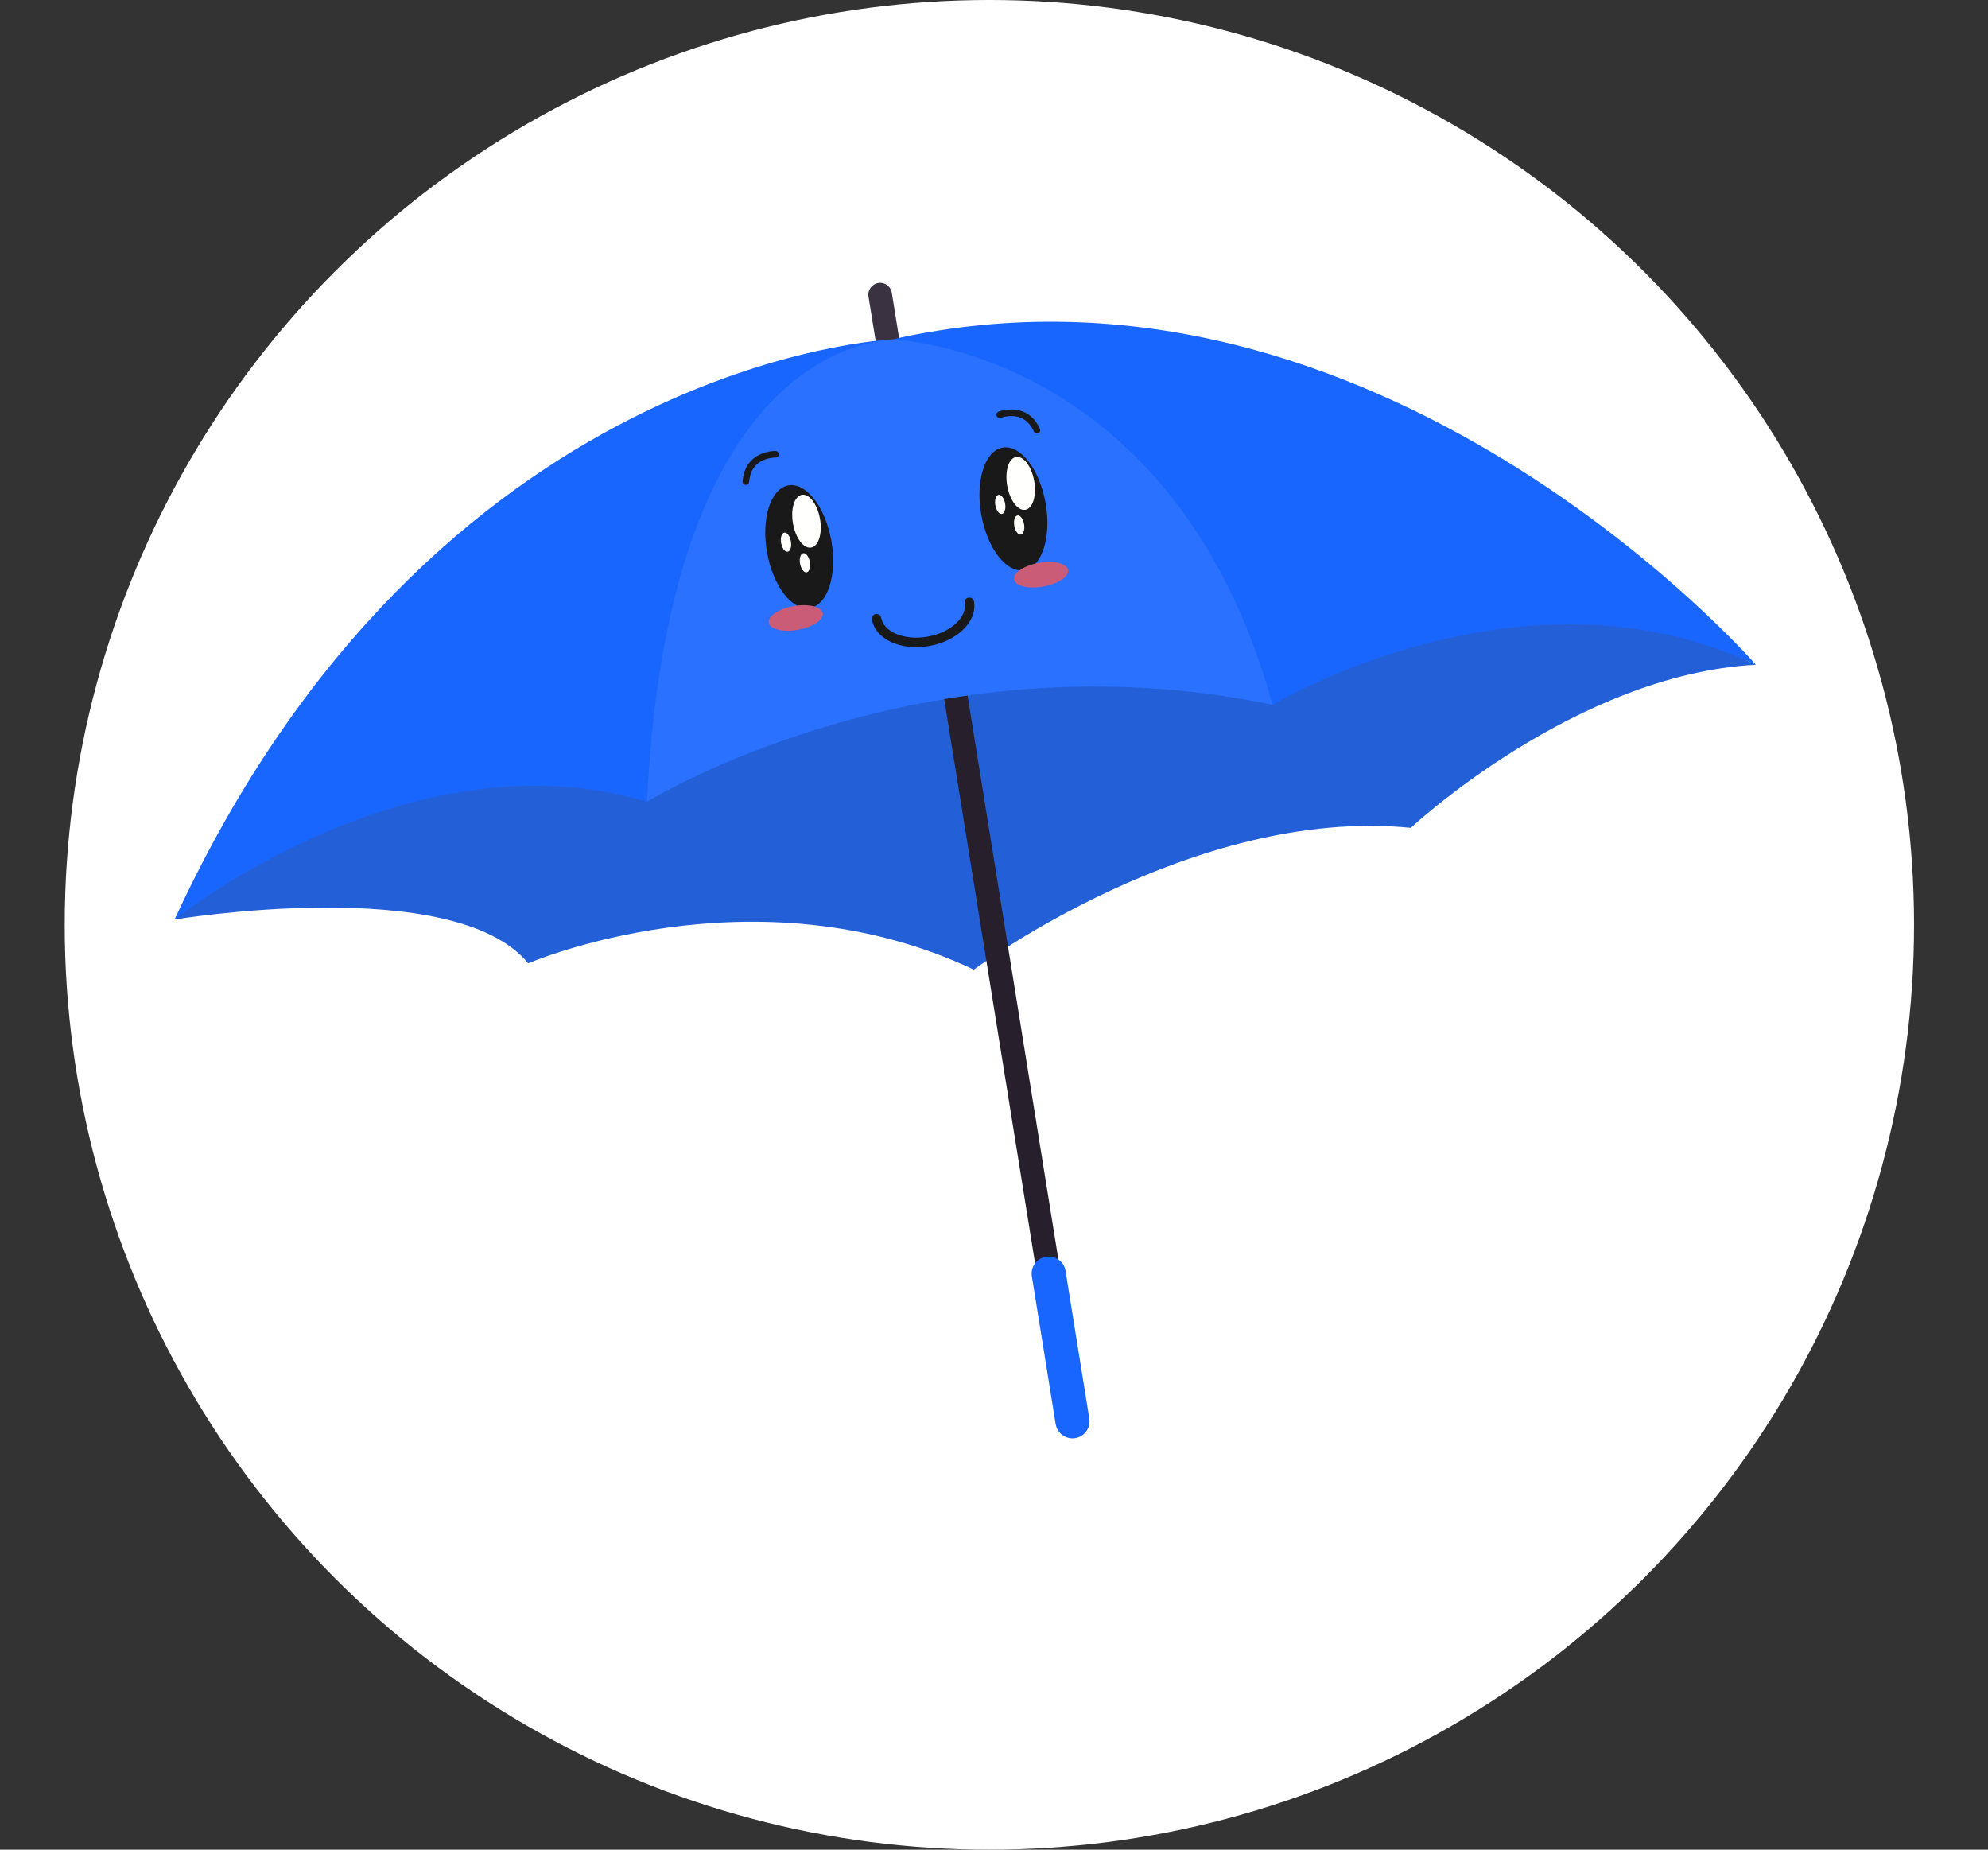 <svg width="215" height="200" viewBox="0 0 215 200" fill="none" xmlns="http://www.w3.org/2000/svg">
<rect x="0" y="0" width="215" height="200" fill="#333333" stroke="none"/>
<style>
.object{
    transform-origin: center;
    animation: umberellaMovement 3s linear alternate-reverse infinite;
}

@keyframes umberellaMovement {
    0%{
        transform: rotate(10deg)
    }
        
    100%{
       transform:rotate(0deg)
    }
}
</style>
<circle cx="107" cy="100" r="100" fill="white"/>
<g class="object">
<path fill-rule="evenodd" clip-rule="evenodd" d="M18.881 99.426C18.881 99.426 49.163 94.399 57.123 104.164C57.123 104.164 81.515 93.603 105.323 104.844C105.323 104.844 128.963 87.16 152.58 89.512C152.58 89.512 170.305 72.918 189.898 71.878L125.151 41.432C125.151 41.432 31.159 78.38 18.881 99.426" fill="#2360D7"/>
<path fill-rule="evenodd" clip-rule="evenodd" d="M114.812 138.348L112.29 138.754L97.326 45.864L99.848 45.457L114.812 138.348" fill="#27202C"/>
<path fill-rule="evenodd" clip-rule="evenodd" d="M98.525 44.546L96.003 44.952L93.926 32.062C93.814 31.366 94.287 30.71 94.984 30.598C95.68 30.486 96.336 30.959 96.448 31.655L98.525 44.546" fill="#3A3240"/>
<path fill-rule="evenodd" clip-rule="evenodd" d="M116.283 155.503L116.28 155.504C115.275 155.666 114.329 154.983 114.167 153.977L111.594 138.002C111.432 136.997 112.115 136.051 113.12 135.889L113.123 135.889C114.128 135.727 115.075 136.41 115.237 137.415L117.81 153.391C117.972 154.396 117.288 155.342 116.283 155.503" fill="#1966FF"/>
<path fill-rule="evenodd" clip-rule="evenodd" d="M18.881 99.426C18.881 99.426 44.252 78.983 69.965 86.691C69.965 86.691 70.589 43.249 96.504 36.699C96.504 36.699 46.841 38.726 18.881 99.426" fill="#1966FF"/>
<path fill-rule="evenodd" clip-rule="evenodd" d="M69.965 86.691C69.965 86.691 99.717 68.303 137.636 76.209C137.636 76.209 127.438 34.229 96.504 36.699C87.946 37.382 71.946 45.805 69.965 86.691" fill="#2A71FF"/>
<path fill-rule="evenodd" clip-rule="evenodd" d="M137.636 76.209C137.636 76.209 164.632 59.944 189.898 71.878C189.898 71.878 148.983 24.863 96.504 36.699C96.504 36.699 126.974 37.627 137.636 76.209" fill="#1966FF"/>
<path fill-rule="evenodd" clip-rule="evenodd" d="M104.326 65.219C104.388 65.576 104.342 65.934 104.192 66.301C103.967 66.848 103.491 67.403 102.818 67.859C102.147 68.315 101.284 68.671 100.312 68.842C99.018 69.072 97.791 68.923 96.887 68.527C96.435 68.329 96.064 68.072 95.798 67.781C95.531 67.488 95.365 67.167 95.302 66.81C95.253 66.532 94.987 66.346 94.709 66.395C94.43 66.444 94.244 66.71 94.293 66.988C94.392 67.552 94.662 68.057 95.043 68.472C95.616 69.097 96.431 69.531 97.371 69.769C98.312 70.006 99.383 70.046 100.49 69.851C101.966 69.59 103.241 68.96 104.13 68.116C104.574 67.693 104.922 67.214 105.138 66.692C105.354 66.172 105.435 65.605 105.335 65.041C105.286 64.763 105.02 64.577 104.741 64.626C104.463 64.675 104.277 64.941 104.326 65.219" fill="#1A1919"/>
<path fill-rule="evenodd" clip-rule="evenodd" d="M89.915 58.497C90.56 62.156 89.524 65.398 87.602 65.737C85.679 66.076 83.597 63.384 82.952 59.724C82.306 56.065 83.342 52.823 85.265 52.484C87.188 52.145 89.269 54.837 89.915 58.497" fill="#1A1919"/>
<path fill-rule="evenodd" clip-rule="evenodd" d="M88.681 56.098C88.959 57.674 88.531 59.067 87.724 59.209C86.918 59.351 86.039 58.189 85.761 56.613C85.483 55.037 85.912 53.644 86.718 53.502C87.524 53.36 88.403 54.522 88.681 56.098" fill="#FFFFFE"/>
<path fill-rule="evenodd" clip-rule="evenodd" d="M85.533 58.531C85.634 59.101 85.479 59.605 85.187 59.656C84.895 59.708 84.578 59.287 84.477 58.717C84.376 58.147 84.531 57.643 84.823 57.591C85.115 57.54 85.433 57.961 85.533 58.531" fill="#FFFFFE"/>
<path fill-rule="evenodd" clip-rule="evenodd" d="M87.581 60.761C87.682 61.331 87.527 61.835 87.235 61.886C86.944 61.938 86.625 61.517 86.525 60.947C86.424 60.377 86.579 59.872 86.871 59.821C87.163 59.77 87.481 60.19 87.581 60.761" fill="#FFFFFE"/>
<path fill-rule="evenodd" clip-rule="evenodd" d="M113.083 54.411C113.728 58.071 112.692 61.312 110.769 61.651C108.847 61.99 106.765 59.298 106.12 55.639C105.474 51.979 106.51 48.738 108.433 48.399C110.356 48.06 112.437 50.752 113.083 54.411" fill="#1A1919"/>
<path fill-rule="evenodd" clip-rule="evenodd" d="M111.849 52.013C112.127 53.589 111.699 54.981 110.892 55.123C110.086 55.266 109.207 54.103 108.929 52.527C108.651 50.951 109.08 49.559 109.886 49.416C110.692 49.274 111.571 50.436 111.849 52.013" fill="#FFFFFE"/>
<path fill-rule="evenodd" clip-rule="evenodd" d="M108.701 54.445C108.802 55.016 108.647 55.519 108.355 55.571C108.063 55.622 107.745 55.202 107.645 54.632C107.544 54.061 107.699 53.557 107.991 53.506C108.283 53.455 108.601 53.875 108.701 54.445" fill="#FFFFFE"/>
<path fill-rule="evenodd" clip-rule="evenodd" d="M110.751 56.675C110.851 57.245 110.696 57.749 110.404 57.801C110.112 57.852 109.794 57.431 109.694 56.861C109.593 56.291 109.748 55.787 110.04 55.735C110.332 55.684 110.65 56.105 110.751 56.675" fill="#FFFFFE"/>
<path fill-rule="evenodd" clip-rule="evenodd" d="M88.978 66.304C89.103 67.012 87.897 67.817 86.284 68.101C84.672 68.386 83.263 68.042 83.138 67.334C83.013 66.626 84.219 65.821 85.832 65.537C87.445 65.252 88.853 65.596 88.978 66.304" fill="#CB5C78"/>
<path fill-rule="evenodd" clip-rule="evenodd" d="M115.511 61.626C115.636 62.334 114.429 63.139 112.817 63.423C111.204 63.707 109.795 63.364 109.67 62.656C109.546 61.948 110.752 61.143 112.364 60.859C113.977 60.574 115.386 60.918 115.511 61.626" fill="#CB5C78"/>
<path fill-rule="evenodd" clip-rule="evenodd" d="M83.883 48.763C83.865 48.762 83.596 48.756 83.206 48.825C82.725 48.91 82.053 49.109 81.464 49.6C81.17 49.846 80.9 50.166 80.696 50.572C80.491 50.978 80.353 51.468 80.313 52.049C80.299 52.245 80.446 52.416 80.642 52.429C80.839 52.443 81.009 52.296 81.023 52.099C81.058 51.6 81.173 51.208 81.332 50.892C81.57 50.419 81.91 50.112 82.274 49.899C82.638 49.688 83.026 49.579 83.329 49.526C83.492 49.497 83.63 49.484 83.725 49.478C83.773 49.476 83.81 49.475 83.834 49.474L83.859 49.474L83.864 49.474L83.865 49.428L83.864 49.474L83.864 49.474L83.865 49.428L83.864 49.474C84.06 49.48 84.224 49.325 84.229 49.128C84.234 48.931 84.079 48.768 83.883 48.763" fill="#1A1919"/>
<path fill-rule="evenodd" clip-rule="evenodd" d="M108.25 45.174L108.232 45.13L108.249 45.175L108.25 45.174L108.232 45.13L108.249 45.175C108.26 45.17 108.464 45.093 108.77 45.04C109.175 44.968 109.752 44.939 110.305 45.141C110.583 45.242 110.856 45.398 111.114 45.64C111.371 45.883 111.613 46.213 111.818 46.669C111.898 46.849 112.108 46.929 112.287 46.849C112.467 46.769 112.548 46.559 112.467 46.379C112.23 45.847 111.933 45.434 111.602 45.122C111.105 44.653 110.537 44.422 110.014 44.33C109.489 44.236 109.008 44.275 108.646 44.339C108.257 44.408 108.005 44.506 107.989 44.512C107.806 44.584 107.716 44.791 107.788 44.974C107.86 45.157 108.067 45.246 108.25 45.175" fill="#1A1919"/>
</g>
</svg>
